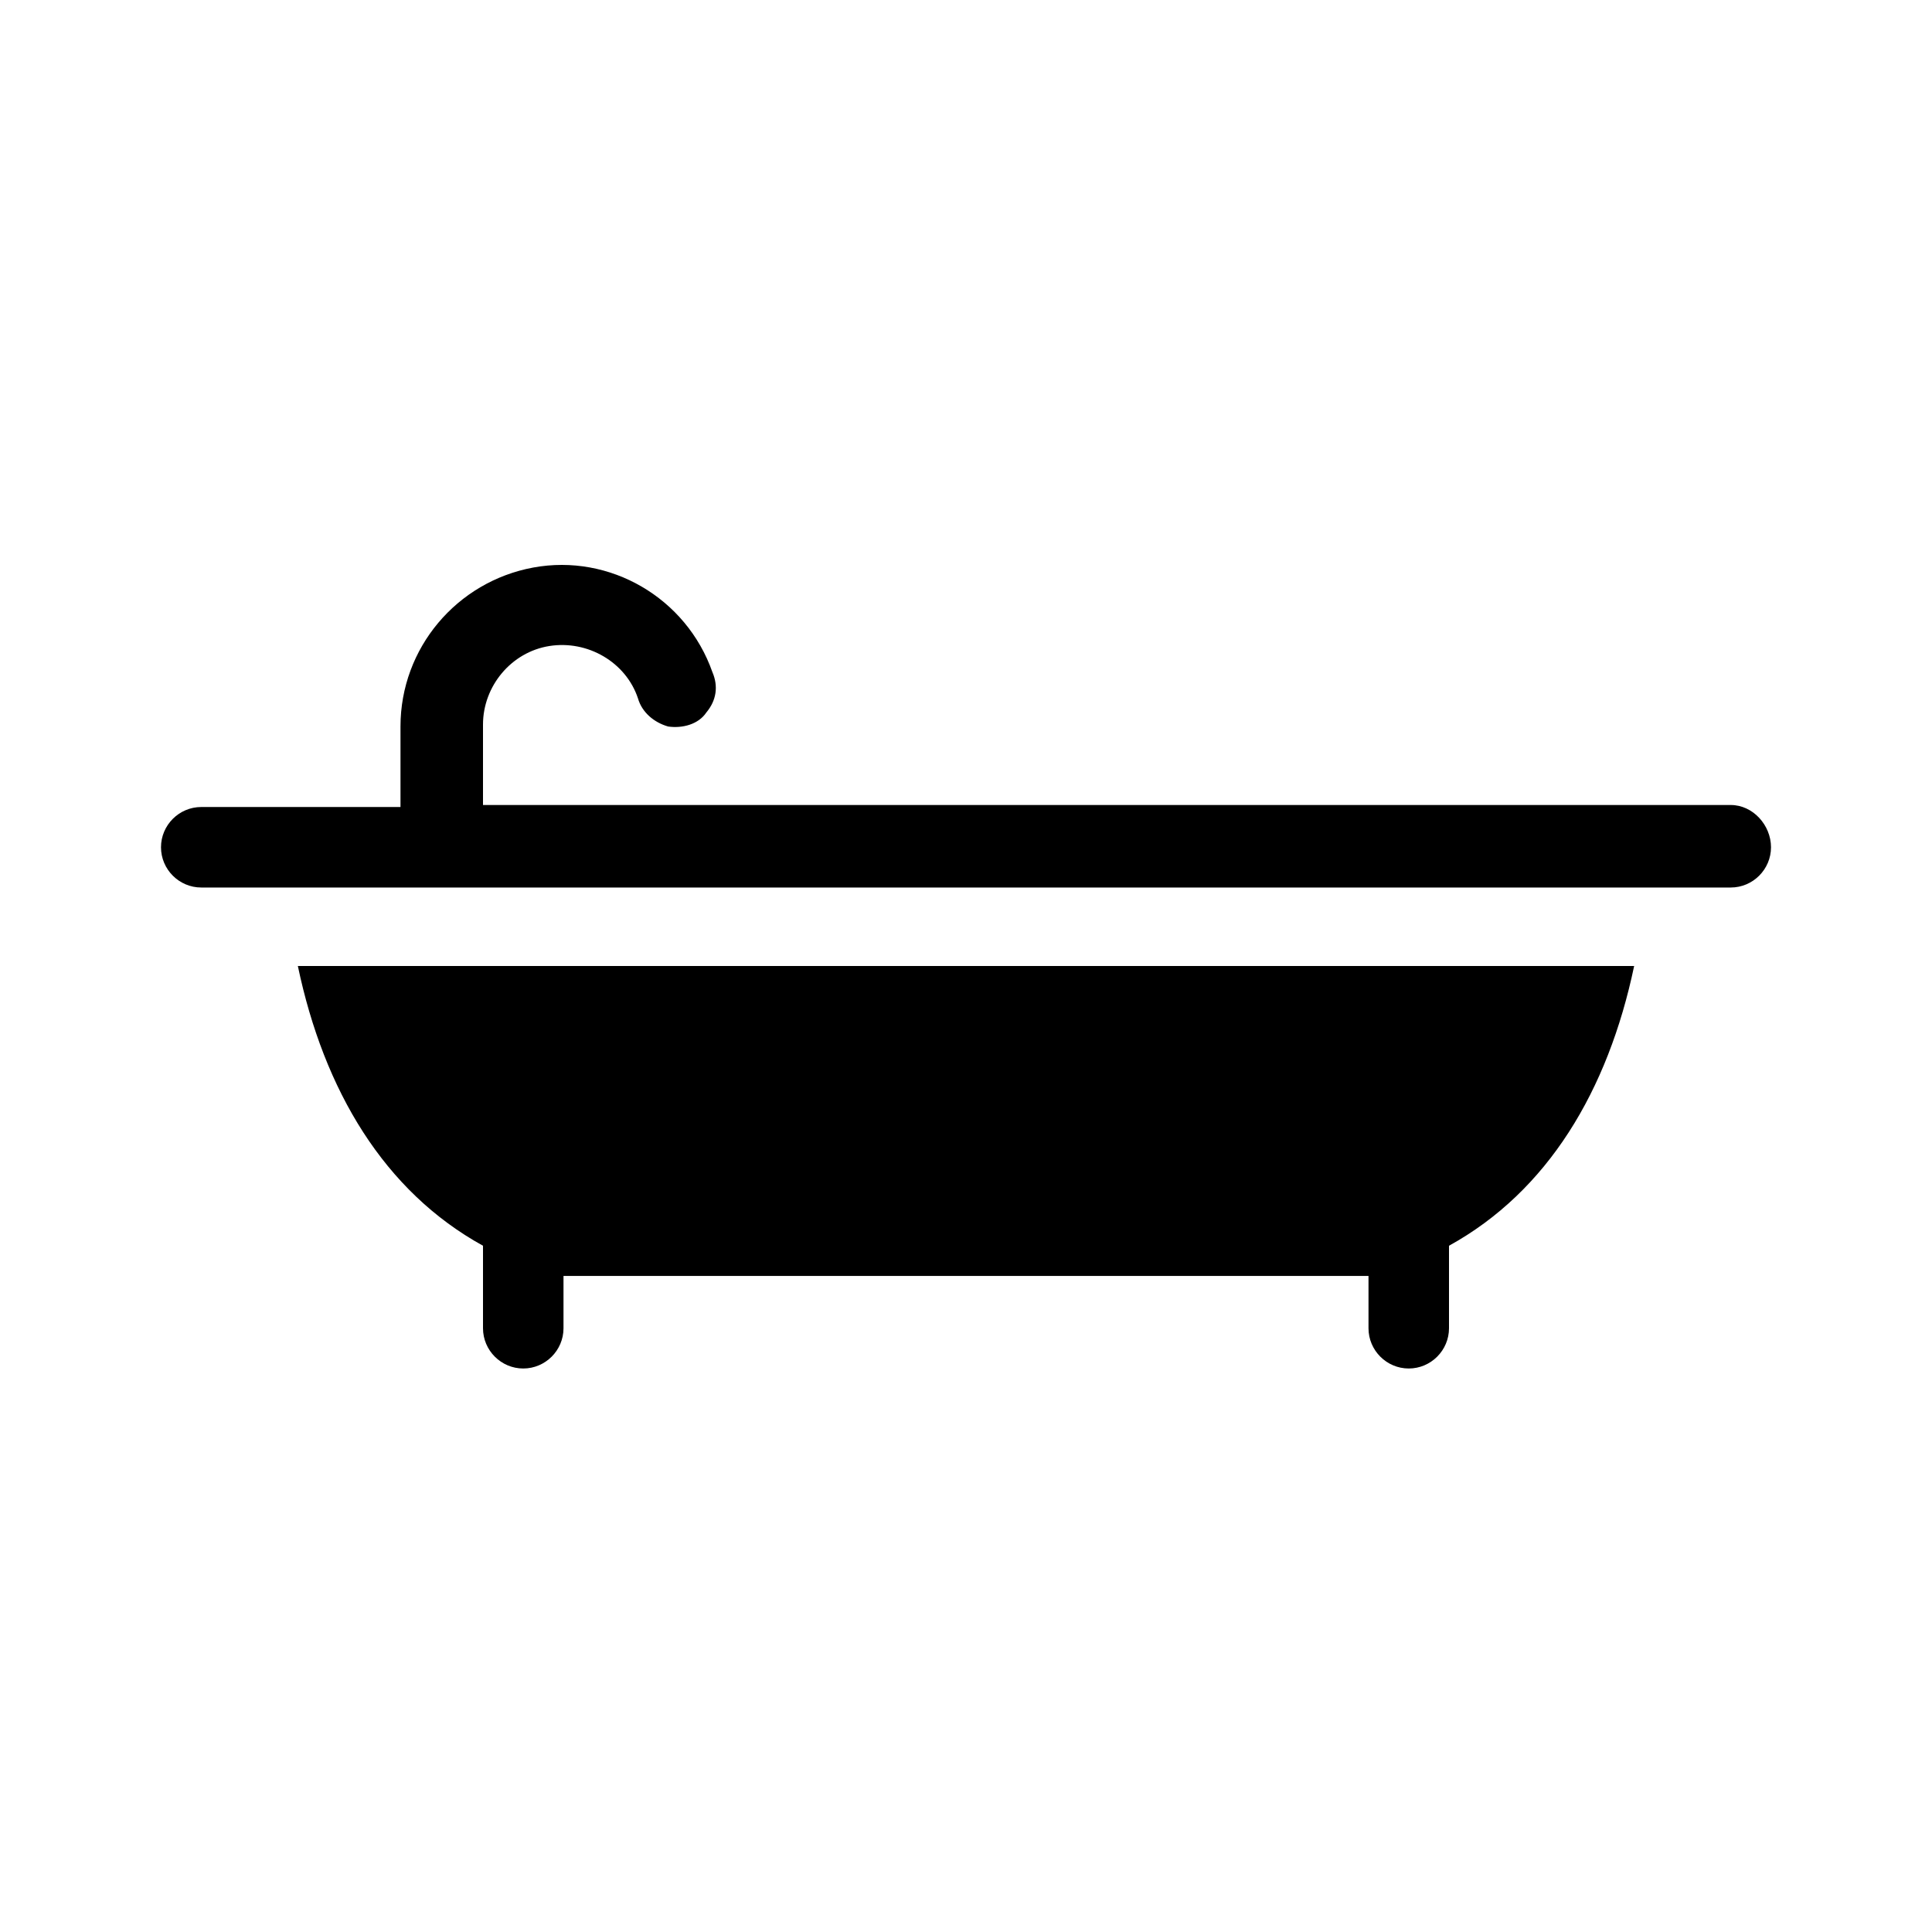 <?xml version="1.0" encoding="UTF-8"?> <svg xmlns="http://www.w3.org/2000/svg" xmlns:xlink="http://www.w3.org/1999/xlink" viewBox="0 0 96 96" id="Icons_Bathtub" overflow="hidden"><path d="M14.8 48C16.1 54.2 19.1 59.2 24 61.9L24 66C24 67.1 24.9 68 26 68 27.1 68 28 67.1 28 66L28 63.4 68 63.4 68 66C68 67.1 68.9 68 70 68 71.1 68 72 67.1 72 66L72 61.9C76.9 59.2 79.9 54.2 81.2 48L14.8 48Z"></path><path d="M86 40 24 40 24 36C24 34.1 25.4 32.4 27.3 32.1 29.2 31.8 31.1 32.9 31.7 34.7 31.9 35.4 32.5 35.9 33.2 36.1 33.9 36.2 34.7 36 35.1 35.4 35.6 34.8 35.7 34.1 35.4 33.4 34.1 29.7 30.3 27.5 26.5 28.2 22.7 28.9 19.9 32.2 19.9 36.1L19.9 40.1 10 40.1C8.9 40.1 8 41 8 42.1 8 43.2 8.9 44.1 10 44.1L86 44.1C87.1 44.1 88 43.2 88 42.1 88 41 87.1 40 86 40Z"></path></svg> 